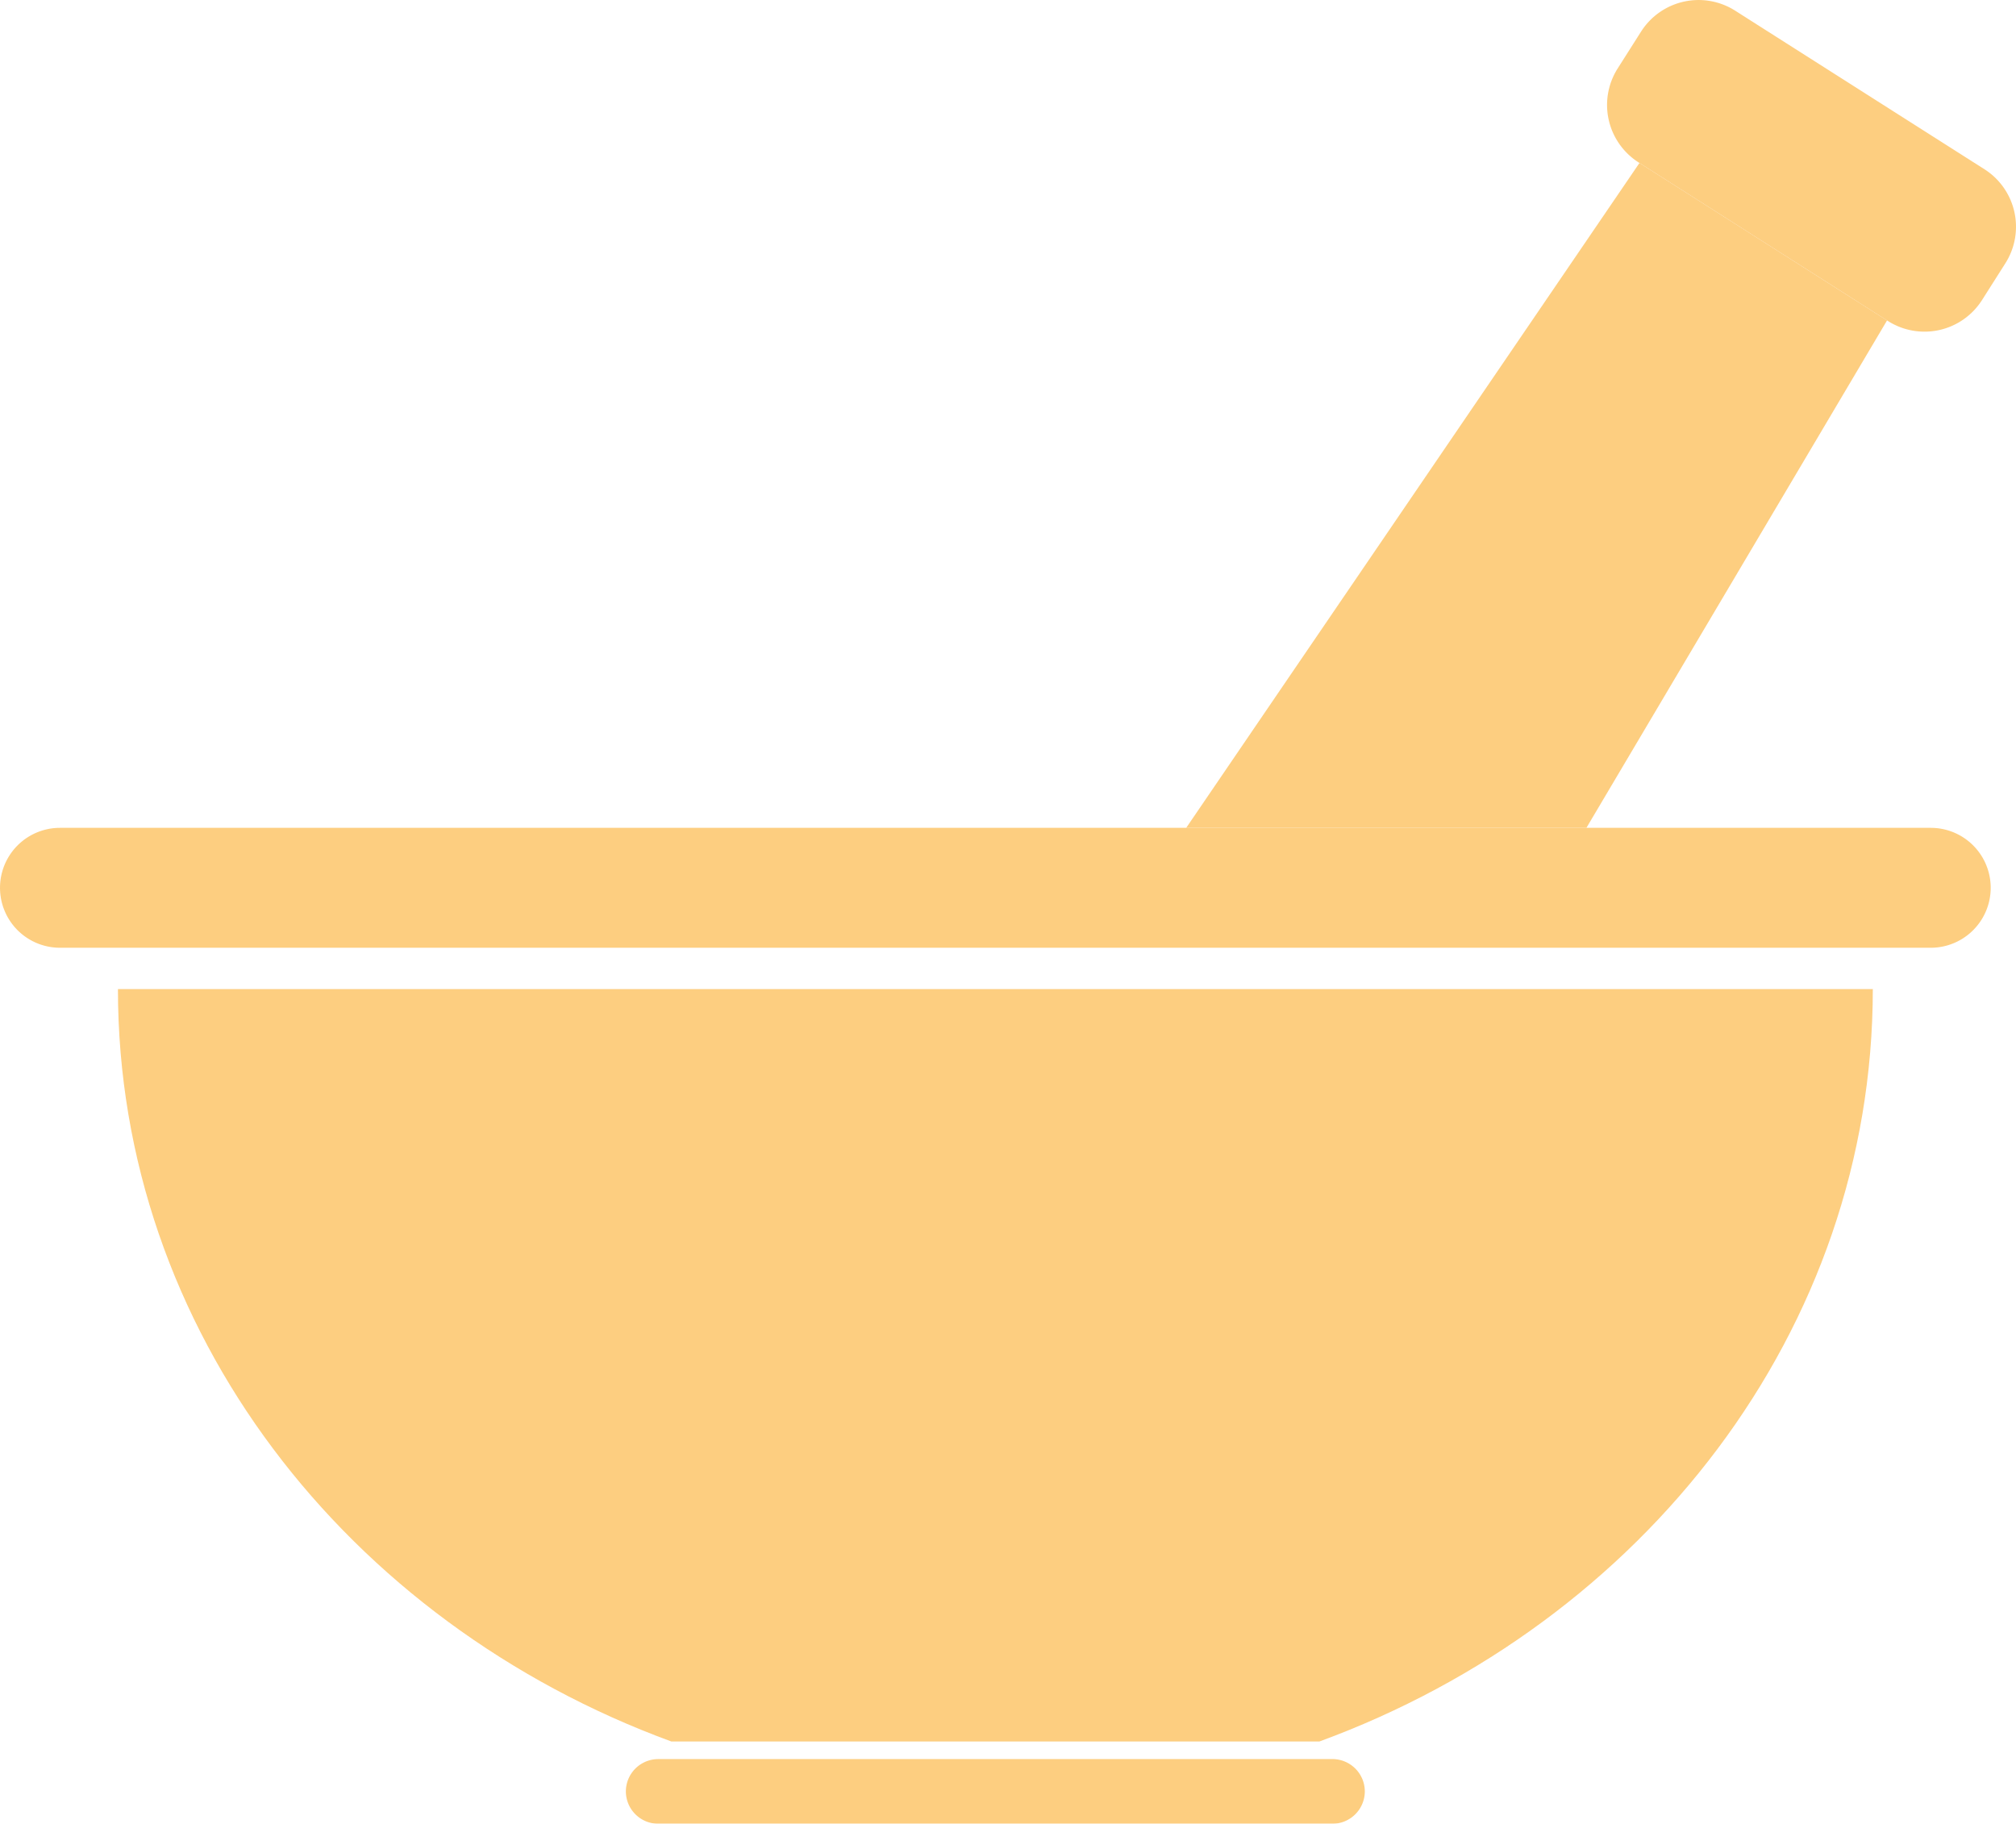 <svg xmlns="http://www.w3.org/2000/svg" xmlns:xlink="http://www.w3.org/1999/xlink" width="179.716" height="162.586" viewBox="0 0 179.716 162.586">
  <defs>
    <clipPath id="clip-path">
      <rect id="Rettangolo_659" data-name="Rettangolo 659" width="179.716" height="162.586" fill="#fbaa25"/>
    </clipPath>
  </defs>
  <g id="Raggruppa_61" data-name="Raggruppa 61" transform="translate(0 0)" opacity="0.58">
    <g id="Raggruppa_60" data-name="Raggruppa 60" transform="translate(0 0)" clip-path="url(#clip-path)">
      <path id="Tracciato_24155" data-name="Tracciato 24155" d="M35.684,92.195H95.792a2.889,2.889,0,0,1,2.881,2.881v0a2.891,2.891,0,0,1-2.881,2.885H35.684A2.89,2.89,0,0,1,32.8,95.078v0a2.888,2.888,0,0,1,2.881-2.881" transform="translate(22.993 64.624)" fill="#fbaa25" fill-rule="evenodd"/>
      <path id="Tracciato_24156" data-name="Tracciato 24156" d="M6.181,51.839c0,30.43,20.433,56.469,49.326,67.073h57.786c28.892-10.6,49.326-36.643,49.326-67.073Z" transform="translate(4.333 36.337)" fill="#fbaa25" fill-rule="evenodd"/>
      <path id="Tracciato_24157" data-name="Tracciato 24157" d="M95.631.941l22.25,14.154a6.078,6.078,0,0,1,1.859,8.364l-2.1,3.307a6.073,6.073,0,0,1-8.362,1.859L87.024,14.47a6.073,6.073,0,0,1-1.857-8.362l2.1-3.308A6.078,6.078,0,0,1,95.631.941" transform="translate(59.036 0.001)" fill="#fbaa25" fill-rule="evenodd"/>
      <path id="Tracciato_24158" data-name="Tracciato 24158" d="M5.346,43.388h166.77a5.345,5.345,0,0,1,0,10.69H5.346a5.345,5.345,0,1,1,0-10.69" transform="translate(0 30.413)" fill="#fbaa25" fill-rule="evenodd"/>
      <path id="Tracciato_24159" data-name="Tracciato 24159" d="M102.574,8.541,62.168,67.814H97.845l26.8-45.235Z" transform="translate(43.576 5.987)" fill="#fbaa25" fill-rule="evenodd"/>
    </g>
  </g>
</svg>
